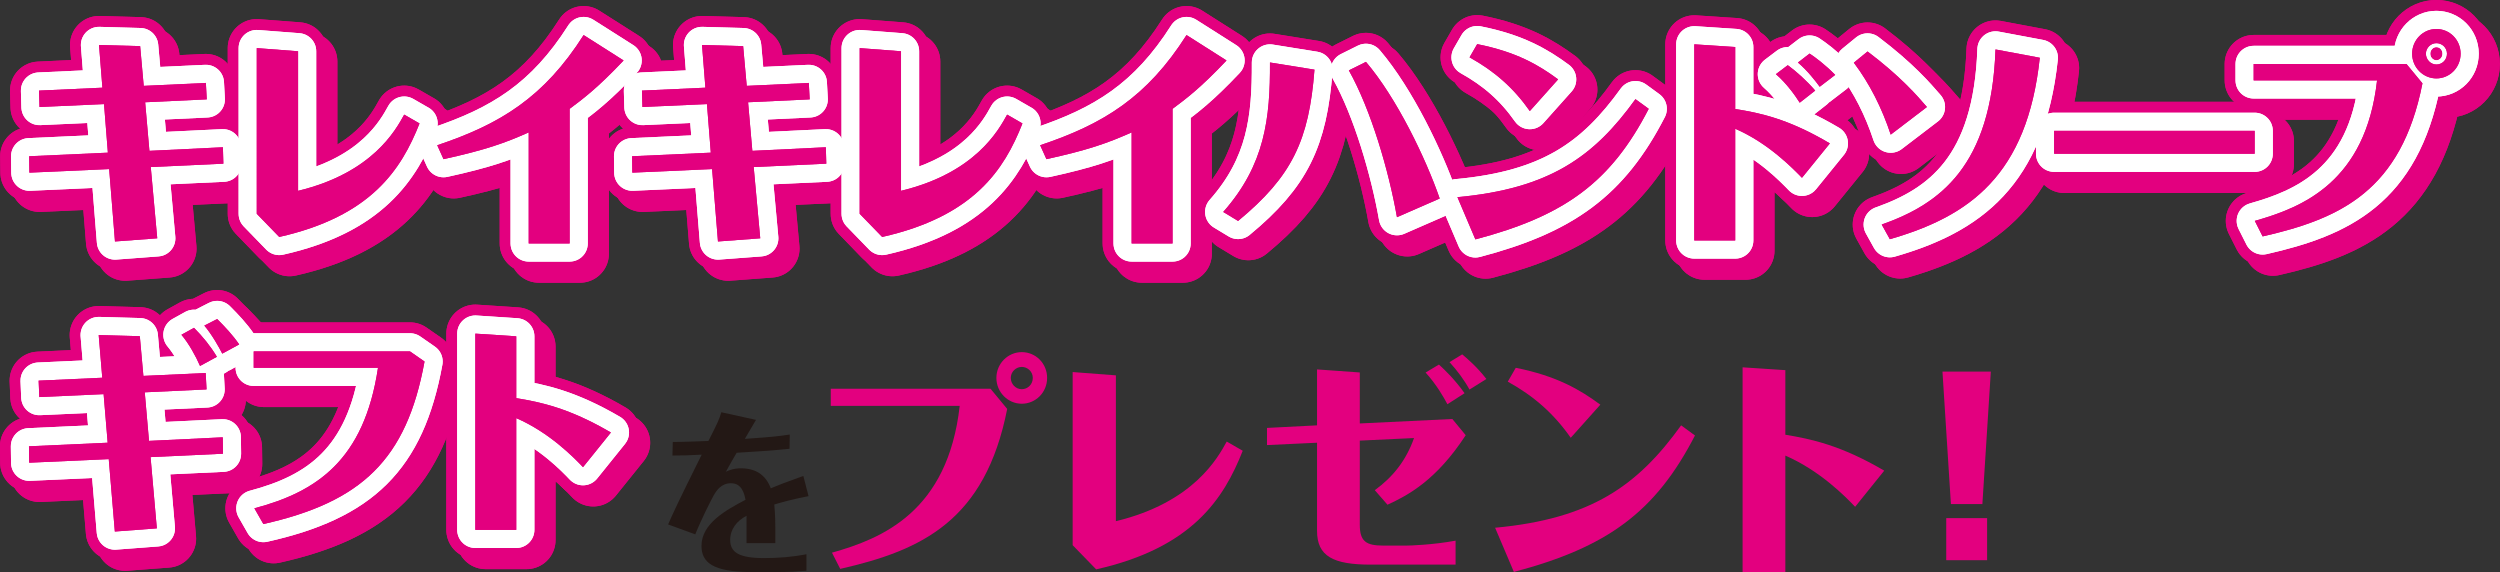<?xml version="1.0" encoding="UTF-8"?> <svg xmlns="http://www.w3.org/2000/svg" id="_レイヤー_2" viewBox="0 0 370.11 84.74"><rect x="0" y="0" width="370.11" height="84.74" fill="#333333" stroke="none"/><defs><style>.cls-1{stroke:#e3007f;stroke-width:8.59px;}.cls-1,.cls-2{fill:none;stroke-linejoin:round;}.cls-3{fill:#e3007f;}.cls-4{fill:#231815;}.cls-2{stroke:#fff;stroke-width:5.37px;}</style></defs><g id="_レイヤー_5"><g><g><g><g><path class="cls-1" d="M22.82,14.23l9.18-.43,.13,2.43-9.12,.43,.63,7.19,10.88-.53,.07,2.43-10.75,.5,.96,10.55-6.26,.47-.86-10.72-11.81,.53-.03-2.43,11.65-.53-.57-7.19-9.55,.43-.07-2.43,9.38-.43-.5-6.32,6.09,.17,.53,5.89Z"></path><path class="cls-1" d="M22.82,14.23l9.18-.43,.13,2.43-9.12,.43,.63,7.19,10.88-.53,.07,2.43-10.75,.5,.96,10.55-6.26,.47-.86-10.72-11.81,.53-.03-2.43,11.65-.53-.57-7.19-9.55,.43-.07-2.43,9.38-.43-.5-6.32,6.09,.17,.53,5.89Z"></path></g><g><path class="cls-1" d="M63.63,19.79c-2.7,6.82-7.15,13.74-20.77,16.81l-3.33-3.43V8.64l6.12,.47V29.78c11.02-2.66,14.44-8.98,15.71-11.28l2.26,1.3Z"></path><path class="cls-1" d="M63.63,19.79c-2.7,6.82-7.15,13.74-20.77,16.81l-3.33-3.43V8.64l6.12,.47V29.78c11.02-2.66,14.44-8.98,15.71-11.28l2.26,1.3Z"></path></g><g><path class="cls-1" d="M79.79,37.56V21.12c-3.49,1.56-6.39,2.6-12.61,3.96l-.93-2.06c9.35-3.13,15.81-7.09,21.67-16.31l5.92,3.76c-3.93,4.16-6.06,5.72-7.99,7.16v19.93h-6.06Z"></path><path class="cls-1" d="M79.79,37.56V21.12c-3.49,1.56-6.39,2.6-12.61,3.96l-.93-2.06c9.35-3.13,15.81-7.09,21.67-16.31l5.92,3.76c-3.93,4.16-6.06,5.72-7.99,7.16v19.93h-6.06Z"></path></g><g><path class="cls-1" d="M112.08,14.23l9.18-.43,.13,2.43-9.12,.43,.63,7.19,10.88-.53,.07,2.43-10.75,.5,.97,10.55-6.26,.47-.87-10.72-11.81,.53-.03-2.43,11.65-.53-.57-7.19-9.55,.43-.07-2.43,9.39-.43-.5-6.32,6.09,.17,.53,5.89Z"></path><path class="cls-1" d="M112.08,14.23l9.18-.43,.13,2.43-9.12,.43,.63,7.19,10.88-.53,.07,2.43-10.75,.5,.97,10.55-6.26,.47-.87-10.72-11.81,.53-.03-2.43,11.65-.53-.57-7.19-9.55,.43-.07-2.43,9.39-.43-.5-6.32,6.09,.17,.53,5.89Z"></path></g><g><path class="cls-1" d="M152.89,19.79c-2.69,6.82-7.15,13.74-20.77,16.81l-3.33-3.43V8.64l6.12,.47V29.78c11.02-2.66,14.44-8.98,15.71-11.28l2.26,1.3Z"></path><path class="cls-1" d="M152.89,19.79c-2.69,6.82-7.15,13.74-20.77,16.81l-3.33-3.43V8.64l6.12,.47V29.78c11.02-2.66,14.44-8.98,15.71-11.28l2.26,1.3Z"></path></g><g><path class="cls-1" d="M169.05,37.56V21.12c-3.49,1.56-6.39,2.6-12.61,3.96l-.93-2.06c9.35-3.13,15.81-7.09,21.67-16.31l5.92,3.76c-3.93,4.16-6.06,5.72-7.99,7.16v19.93h-6.06Z"></path><path class="cls-1" d="M169.05,37.56V21.12c-3.49,1.56-6.39,2.6-12.61,3.96l-.93-2.06c9.35-3.13,15.81-7.09,21.67-16.31l5.92,3.76c-3.93,4.16-6.06,5.72-7.99,7.16v19.93h-6.06Z"></path></g><g><path class="cls-1" d="M182.61,32.9c6.19-6.99,6.96-13.88,6.92-22.13l6.59,1.06c-.8,10.48-3.33,15.81-11.31,22.4l-2.2-1.33Zm25.72,.77c-1.2-6.85-3.86-15.94-7.12-21.73l2.53-1.26c4.59,5.39,8.85,14.28,10.92,20.23l-6.32,2.76Z"></path><path class="cls-1" d="M182.61,32.9c6.19-6.99,6.96-13.88,6.92-22.13l6.59,1.06c-.8,10.48-3.33,15.81-11.31,22.4l-2.2-1.33Zm25.72,.77c-1.2-6.85-3.86-15.94-7.12-21.73l2.53-1.26c4.59,5.39,8.85,14.28,10.92,20.23l-6.32,2.76Z"></path></g><g><path class="cls-1" d="M217.28,30.71c13.61-1.26,20.2-5.96,26.36-14.51l1.96,1.43c-5.59,10.85-12.41,15.84-25.66,19.33l-2.66-6.26Zm10.72-12.75c-2.43-3.46-5.26-5.92-8.92-7.95l1.13-1.96c5.82,1.16,9.09,3.09,11.98,5.22l-4.19,4.69Z"></path><path class="cls-1" d="M217.28,30.71c13.61-1.26,20.2-5.96,26.36-14.51l1.96,1.43c-5.59,10.85-12.41,15.84-25.66,19.33l-2.66-6.26Zm10.72-12.75c-2.43-3.46-5.26-5.92-8.92-7.95l1.13-1.96c5.82,1.16,9.09,3.09,11.98,5.22l-4.19,4.69Z"></path></g><g><path class="cls-1" d="M258.41,8.48v9.18c3.66,.57,7.89,1.46,14.01,5.09l-4.13,5.09c-1.33-1.36-4.96-5.13-9.88-7.26v16.54h-6.06V8.08l6.06,.4Zm9.55,8.25c-.6-.96-1.93-2.86-3.53-4.23l1.76-1.33c1.27,.93,2.76,2.26,4.06,3.76l-2.3,1.8Zm2.96-2.36c-.53-.73-1.8-2.4-3.23-3.59l1.73-1.33c.8,.53,2.26,1.6,3.79,3.16l-2.3,1.76Z"></path><path class="cls-1" d="M258.41,8.48v9.18c3.66,.57,7.89,1.46,14.01,5.09l-4.13,5.09c-1.33-1.36-4.96-5.13-9.88-7.26v16.54h-6.06V8.08l6.06,.4Zm9.55,8.25c-.6-.96-1.93-2.86-3.53-4.23l1.76-1.33c1.27,.93,2.76,2.26,4.06,3.76l-2.3,1.8Zm2.96-2.36c-.53-.73-1.8-2.4-3.23-3.59l1.73-1.33c.8,.53,2.26,1.6,3.79,3.16l-2.3,1.76Z"></path></g><g><path class="cls-1" d="M281.44,21.46c-1.3-3.93-3.1-7.52-5.46-10.65l2.03-1.66c4.93,3.73,7.32,6.52,8.79,8.22l-5.36,4.09Zm-1.33,13.31c8.59-3.03,16.24-8.62,16.84-25.92l6.56,1.23c-1.86,17.37-10.38,23.46-22.2,26.86l-1.2-2.16Z"></path><path class="cls-1" d="M281.44,21.46c-1.3-3.93-3.1-7.52-5.46-10.65l2.03-1.66c4.93,3.73,7.32,6.52,8.79,8.22l-5.36,4.09Zm-1.33,13.31c8.59-3.03,16.24-8.62,16.84-25.92l6.56,1.23c-1.86,17.37-10.38,23.46-22.2,26.86l-1.2-2.16Z"></path></g><g><path class="cls-1" d="M335.31,24.28h-29.69v-3.39h29.69v3.39Z"></path><path class="cls-1" d="M335.31,24.28h-29.69v-3.39h29.69v3.39Z"></path></g><g><path class="cls-1" d="M357.79,11.01l2.36,2.86c-3.13,15.87-12.11,20.03-23.66,22.66l-1.16-2.3c7.09-2,16.41-5.79,18.1-20.8h-18.27v-2.43h22.63Zm.83-1.53c0-2.03,1.63-3.66,3.59-3.66s3.59,1.6,3.59,3.66-1.63,3.66-3.59,3.66-3.59-1.63-3.59-3.66Zm5.16,0c0-.93-.77-1.56-1.56-1.56-.87,0-1.56,.73-1.56,1.56s.67,1.6,1.56,1.6c.83,0,1.56-.67,1.56-1.6Z"></path><path class="cls-1" d="M357.79,11.01l2.36,2.86c-3.13,15.87-12.11,20.03-23.66,22.66l-1.16-2.3c7.09-2,16.41-5.79,18.1-20.8h-18.27v-2.43h22.63Zm.83-1.53c0-2.03,1.63-3.66,3.59-3.66s3.59,1.6,3.59,3.66-1.63,3.66-3.59,3.66-3.59-1.63-3.59-3.66Zm5.16,0c0-.93-.77-1.56-1.56-1.56-.87,0-1.56,.73-1.56,1.56s.67,1.6,1.56,1.6c.83,0,1.56-.67,1.56-1.6Z"></path></g><g><path class="cls-1" d="M22.75,57.17l9.22-.43,.13,2.43-9.15,.43,.63,7.19,10.92-.53,.03,2.43-10.72,.5,.93,10.55-6.22,.47-.9-10.72-11.78,.53-.03-2.43,11.65-.53-.6-7.19-9.52,.43-.1-2.43,9.42-.43-.53-6.32,6.09,.17,.53,5.89Zm8.39-1.46c-.63-1.46-1.66-3.33-2.76-4.63l1.86-1.03c1.3,1.3,2.43,2.69,3.39,4.29l-2.5,1.36Zm3.29-1.83c-.4-.8-1.5-2.8-2.66-4.16l1.9-.97c1.2,1.2,2.3,2.36,3.26,3.76l-2.5,1.36Z"></path><path class="cls-1" d="M22.75,57.17l9.22-.43,.13,2.43-9.15,.43,.63,7.19,10.92-.53,.03,2.43-10.72,.5,.93,10.55-6.22,.47-.9-10.72-11.78,.53-.03-2.43,11.65-.53-.6-7.19-9.52,.43-.1-2.43,9.42-.43-.53-6.32,6.09,.17,.53,5.89Zm8.39-1.46c-.63-1.46-1.66-3.33-2.76-4.63l1.86-1.03c1.3,1.3,2.43,2.69,3.39,4.29l-2.5,1.36Zm3.29-1.83c-.4-.8-1.5-2.8-2.66-4.16l1.9-.97c1.2,1.2,2.3,2.36,3.26,3.76l-2.5,1.36Z"></path></g><g><path class="cls-1" d="M64.37,55.04c-2.66,14.54-9.32,20.8-23.86,24.06l-1.33-2.33c9.18-2.43,16.24-7.09,18.3-20.8h-18.4v-2.43h23.13l2.16,1.5Z"></path><path class="cls-1" d="M64.37,55.04c-2.66,14.54-9.32,20.8-23.86,24.06l-1.33-2.33c9.18-2.43,16.24-7.09,18.3-20.8h-18.4v-2.43h23.13l2.16,1.5Z"></path></g><g><path class="cls-1" d="M77.95,51.31v9.15c3.66,.6,7.89,1.5,14.01,5.09l-4.13,5.13c-1.33-1.4-4.96-5.13-9.88-7.26v16.54h-6.06v-29.05l6.06,.4Z"></path><path class="cls-1" d="M77.95,51.31v9.15c3.66,.6,7.89,1.5,14.01,5.09l-4.13,5.13c-1.33-1.4-4.96-5.13-9.88-7.26v16.54h-6.06v-29.05l6.06,.4Z"></path></g></g><g><g><path class="cls-1" d="M21.3,12.71l9.18-.43,.13,2.43-9.12,.43,.63,7.19,10.88-.53,.07,2.43-10.75,.5,.96,10.55-6.26,.47-.86-10.72-11.81,.53-.03-2.43,11.65-.53-.57-7.19-9.55,.43-.07-2.43,9.38-.43-.5-6.32,6.09,.17,.53,5.89Z"></path><path class="cls-1" d="M21.3,12.71l9.18-.43,.13,2.43-9.12,.43,.63,7.19,10.88-.53,.07,2.43-10.75,.5,.96,10.55-6.26,.47-.86-10.72-11.81,.53-.03-2.43,11.65-.53-.57-7.19-9.55,.43-.07-2.43,9.38-.43-.5-6.32,6.09,.17,.53,5.89Z"></path></g><g><path class="cls-1" d="M62.11,18.27c-2.7,6.82-7.15,13.74-20.77,16.81l-3.33-3.43V7.12l6.12,.47V28.25c11.02-2.66,14.44-8.98,15.71-11.28l2.26,1.3Z"></path><path class="cls-1" d="M62.11,18.27c-2.7,6.82-7.15,13.74-20.77,16.81l-3.33-3.43V7.12l6.12,.47V28.25c11.02-2.66,14.44-8.98,15.71-11.28l2.26,1.3Z"></path></g><g><path class="cls-1" d="M78.27,36.04V19.6c-3.49,1.56-6.39,2.6-12.61,3.96l-.93-2.06c9.35-3.13,15.81-7.09,21.67-16.31l5.92,3.76c-3.93,4.16-6.06,5.72-7.99,7.16v19.93h-6.06Z"></path><path class="cls-1" d="M78.27,36.04V19.6c-3.49,1.56-6.39,2.6-12.61,3.96l-.93-2.06c9.35-3.13,15.81-7.09,21.67-16.31l5.92,3.76c-3.93,4.16-6.06,5.72-7.99,7.16v19.93h-6.06Z"></path></g><g><path class="cls-1" d="M110.56,12.71l9.18-.43,.13,2.43-9.12,.43,.63,7.19,10.88-.53,.07,2.43-10.75,.5,.97,10.55-6.26,.47-.87-10.72-11.81,.53-.03-2.43,11.65-.53-.57-7.19-9.55,.43-.07-2.43,9.39-.43-.5-6.32,6.09,.17,.53,5.89Z"></path><path class="cls-1" d="M110.56,12.71l9.18-.43,.13,2.43-9.12,.43,.63,7.19,10.88-.53,.07,2.43-10.75,.5,.97,10.55-6.26,.47-.87-10.72-11.81,.53-.03-2.43,11.65-.53-.57-7.19-9.55,.43-.07-2.43,9.39-.43-.5-6.32,6.09,.17,.53,5.89Z"></path></g><g><path class="cls-1" d="M151.37,18.27c-2.69,6.82-7.15,13.74-20.77,16.81l-3.33-3.43V7.12l6.12,.47V28.25c11.02-2.66,14.44-8.98,15.71-11.28l2.26,1.3Z"></path><path class="cls-1" d="M151.37,18.27c-2.69,6.82-7.15,13.74-20.77,16.81l-3.33-3.43V7.12l6.12,.47V28.25c11.02-2.66,14.44-8.98,15.71-11.28l2.26,1.3Z"></path></g><g><path class="cls-1" d="M167.53,36.04V19.6c-3.49,1.56-6.39,2.6-12.61,3.96l-.93-2.06c9.35-3.13,15.81-7.09,21.67-16.31l5.92,3.76c-3.93,4.16-6.06,5.72-7.99,7.16v19.93h-6.06Z"></path><path class="cls-1" d="M167.53,36.04V19.6c-3.49,1.56-6.39,2.6-12.61,3.96l-.93-2.06c9.35-3.13,15.81-7.09,21.67-16.31l5.92,3.76c-3.93,4.16-6.06,5.72-7.99,7.16v19.93h-6.06Z"></path></g><g><path class="cls-1" d="M181.09,31.38c6.19-6.99,6.96-13.88,6.92-22.13l6.59,1.06c-.8,10.48-3.33,15.81-11.31,22.4l-2.2-1.33Zm25.72,.77c-1.2-6.85-3.86-15.94-7.12-21.73l2.53-1.26c4.59,5.39,8.85,14.28,10.92,20.23l-6.32,2.76Z"></path><path class="cls-1" d="M181.09,31.38c6.19-6.99,6.96-13.88,6.92-22.13l6.59,1.06c-.8,10.48-3.33,15.81-11.31,22.4l-2.2-1.33Zm25.72,.77c-1.2-6.85-3.86-15.94-7.12-21.73l2.53-1.26c4.59,5.39,8.85,14.28,10.92,20.23l-6.32,2.76Z"></path></g><g><path class="cls-1" d="M215.76,29.19c13.61-1.26,20.2-5.96,26.36-14.51l1.96,1.43c-5.59,10.85-12.41,15.84-25.66,19.33l-2.66-6.26Zm10.72-12.75c-2.43-3.46-5.26-5.92-8.92-7.95l1.13-1.96c5.82,1.16,9.09,3.09,11.98,5.22l-4.19,4.69Z"></path><path class="cls-1" d="M215.76,29.19c13.61-1.26,20.2-5.96,26.36-14.51l1.96,1.43c-5.59,10.85-12.41,15.84-25.66,19.33l-2.66-6.26Zm10.72-12.75c-2.43-3.46-5.26-5.92-8.92-7.95l1.13-1.96c5.82,1.16,9.09,3.09,11.98,5.22l-4.19,4.69Z"></path></g><g><path class="cls-1" d="M256.89,6.96v9.18c3.66,.57,7.89,1.46,14.01,5.09l-4.13,5.09c-1.33-1.36-4.96-5.13-9.88-7.26v16.54h-6.06V6.56l6.06,.4Zm9.55,8.25c-.6-.96-1.93-2.86-3.53-4.23l1.76-1.33c1.27,.93,2.76,2.26,4.06,3.76l-2.3,1.8Zm2.96-2.36c-.53-.73-1.8-2.4-3.23-3.59l1.73-1.33c.8,.53,2.26,1.6,3.79,3.16l-2.3,1.76Z"></path><path class="cls-1" d="M256.89,6.96v9.18c3.66,.57,7.89,1.46,14.01,5.09l-4.13,5.09c-1.33-1.36-4.96-5.13-9.88-7.26v16.54h-6.06V6.56l6.06,.4Zm9.55,8.25c-.6-.96-1.93-2.86-3.53-4.23l1.76-1.33c1.27,.93,2.76,2.26,4.06,3.76l-2.3,1.8Zm2.96-2.36c-.53-.73-1.8-2.4-3.23-3.59l1.73-1.33c.8,.53,2.26,1.6,3.79,3.16l-2.3,1.76Z"></path></g><g><path class="cls-1" d="M279.91,19.93c-1.3-3.93-3.1-7.52-5.46-10.65l2.03-1.66c4.93,3.73,7.32,6.52,8.79,8.22l-5.36,4.09Zm-1.33,13.31c8.59-3.03,16.24-8.62,16.84-25.92l6.56,1.23c-1.86,17.37-10.38,23.46-22.2,26.86l-1.2-2.16Z"></path><path class="cls-1" d="M279.91,19.93c-1.3-3.93-3.1-7.52-5.46-10.65l2.03-1.66c4.93,3.73,7.32,6.52,8.79,8.22l-5.36,4.09Zm-1.33,13.31c8.59-3.03,16.24-8.62,16.84-25.92l6.56,1.23c-1.86,17.37-10.38,23.46-22.2,26.86l-1.2-2.16Z"></path></g><g><path class="cls-1" d="M333.79,22.76h-29.69v-3.39h29.69v3.39Z"></path><path class="cls-1" d="M333.79,22.76h-29.69v-3.39h29.69v3.39Z"></path></g><g><path class="cls-1" d="M356.27,9.48l2.36,2.86c-3.13,15.87-12.11,20.03-23.66,22.66l-1.16-2.3c7.09-2,16.41-5.79,18.1-20.8h-18.27v-2.43h22.63Zm.83-1.53c0-2.03,1.63-3.66,3.59-3.66s3.59,1.6,3.59,3.66-1.63,3.66-3.59,3.66-3.59-1.63-3.59-3.66Zm5.16,0c0-.93-.77-1.56-1.56-1.56-.87,0-1.56,.73-1.56,1.56s.67,1.6,1.56,1.6c.83,0,1.56-.67,1.56-1.6Z"></path><path class="cls-1" d="M356.27,9.48l2.36,2.86c-3.13,15.87-12.11,20.03-23.66,22.66l-1.16-2.3c7.09-2,16.41-5.79,18.1-20.8h-18.27v-2.43h22.63Zm.83-1.53c0-2.03,1.63-3.66,3.59-3.66s3.59,1.6,3.59,3.66-1.63,3.66-3.59,3.66-3.59-1.63-3.59-3.66Zm5.16,0c0-.93-.77-1.56-1.56-1.56-.87,0-1.56,.73-1.56,1.56s.67,1.6,1.56,1.6c.83,0,1.56-.67,1.56-1.6Z"></path></g><g><path class="cls-1" d="M21.23,55.65l9.22-.43,.13,2.43-9.15,.43,.63,7.19,10.92-.53,.03,2.43-10.72,.5,.93,10.55-6.22,.47-.9-10.72-11.78,.53-.03-2.43,11.65-.53-.6-7.19-9.52,.43-.1-2.43,9.42-.43-.53-6.32,6.09,.17,.53,5.89Zm8.39-1.46c-.63-1.46-1.66-3.33-2.76-4.63l1.86-1.03c1.3,1.3,2.43,2.69,3.39,4.29l-2.5,1.36Zm3.29-1.83c-.4-.8-1.5-2.8-2.66-4.16l1.9-.97c1.2,1.2,2.3,2.36,3.26,3.76l-2.5,1.36Z"></path><path class="cls-1" d="M21.23,55.65l9.22-.43,.13,2.43-9.15,.43,.63,7.19,10.92-.53,.03,2.43-10.72,.5,.93,10.55-6.22,.47-.9-10.72-11.78,.53-.03-2.43,11.65-.53-.6-7.19-9.52,.43-.1-2.43,9.42-.43-.53-6.32,6.09,.17,.53,5.89Zm8.39-1.46c-.63-1.46-1.66-3.33-2.76-4.63l1.86-1.03c1.3,1.3,2.43,2.69,3.39,4.29l-2.5,1.36Zm3.29-1.83c-.4-.8-1.5-2.8-2.66-4.16l1.9-.97c1.2,1.2,2.3,2.36,3.26,3.76l-2.5,1.36Z"></path></g><g><path class="cls-1" d="M62.85,53.52c-2.66,14.54-9.32,20.8-23.86,24.06l-1.33-2.33c9.18-2.43,16.24-7.09,18.3-20.8h-18.4v-2.43h23.13l2.16,1.5Z"></path><path class="cls-1" d="M62.85,53.52c-2.66,14.54-9.32,20.8-23.86,24.06l-1.33-2.33c9.18-2.43,16.24-7.09,18.3-20.8h-18.4v-2.43h23.13l2.16,1.5Z"></path></g><g><path class="cls-1" d="M76.43,49.79v9.15c3.66,.6,7.89,1.5,14.01,5.09l-4.13,5.13c-1.33-1.4-4.96-5.13-9.88-7.26v16.54h-6.06v-29.05l6.06,.4Z"></path><path class="cls-1" d="M76.43,49.79v9.15c3.66,.6,7.89,1.5,14.01,5.09l-4.13,5.13c-1.33-1.4-4.96-5.13-9.88-7.26v16.54h-6.06v-29.05l6.06,.4Z"></path></g></g><g><g><path class="cls-2" d="M21.3,12.71l9.18-.43,.13,2.43-9.12,.43,.63,7.19,10.88-.53,.07,2.43-10.75,.5,.96,10.55-6.26,.47-.86-10.72-11.81,.53-.03-2.43,11.65-.53-.57-7.19-9.55,.43-.07-2.43,9.38-.43-.5-6.32,6.09,.17,.53,5.89Z"></path><path class="cls-2" d="M21.3,12.71l9.18-.43,.13,2.43-9.12,.43,.63,7.19,10.88-.53,.07,2.43-10.75,.5,.96,10.55-6.26,.47-.86-10.72-11.81,.53-.03-2.43,11.65-.53-.57-7.19-9.55,.43-.07-2.43,9.38-.43-.5-6.32,6.09,.17,.53,5.89Z"></path></g><g><path class="cls-2" d="M62.11,18.27c-2.7,6.82-7.15,13.74-20.77,16.81l-3.33-3.43V7.12l6.12,.47V28.25c11.02-2.66,14.44-8.98,15.71-11.28l2.26,1.3Z"></path><path class="cls-2" d="M62.11,18.27c-2.7,6.82-7.15,13.74-20.77,16.81l-3.33-3.43V7.12l6.12,.47V28.25c11.02-2.66,14.44-8.98,15.71-11.28l2.26,1.3Z"></path></g><g><path class="cls-2" d="M78.27,36.04V19.6c-3.49,1.56-6.39,2.6-12.61,3.96l-.93-2.06c9.35-3.13,15.81-7.09,21.67-16.31l5.92,3.76c-3.93,4.16-6.06,5.72-7.99,7.16v19.93h-6.06Z"></path><path class="cls-2" d="M78.27,36.04V19.6c-3.49,1.56-6.39,2.6-12.61,3.96l-.93-2.06c9.35-3.13,15.81-7.09,21.67-16.31l5.92,3.76c-3.93,4.16-6.06,5.72-7.99,7.16v19.93h-6.06Z"></path></g><g><path class="cls-2" d="M110.56,12.71l9.18-.43,.13,2.43-9.12,.43,.63,7.19,10.88-.53,.07,2.43-10.75,.5,.97,10.55-6.26,.47-.87-10.72-11.81,.53-.03-2.43,11.65-.53-.57-7.19-9.55,.43-.07-2.43,9.39-.43-.5-6.32,6.09,.17,.53,5.89Z"></path><path class="cls-2" d="M110.56,12.71l9.18-.43,.13,2.43-9.12,.43,.63,7.19,10.88-.53,.07,2.43-10.75,.5,.97,10.55-6.26,.47-.87-10.72-11.81,.53-.03-2.43,11.65-.53-.57-7.19-9.55,.43-.07-2.43,9.39-.43-.5-6.32,6.09,.17,.53,5.89Z"></path></g><g><path class="cls-2" d="M151.37,18.27c-2.69,6.82-7.15,13.74-20.77,16.81l-3.33-3.43V7.12l6.12,.47V28.25c11.02-2.66,14.44-8.98,15.71-11.28l2.26,1.3Z"></path><path class="cls-2" d="M151.37,18.27c-2.69,6.82-7.15,13.74-20.77,16.81l-3.33-3.43V7.12l6.12,.47V28.25c11.02-2.66,14.44-8.98,15.71-11.28l2.26,1.3Z"></path></g><g><path class="cls-2" d="M167.53,36.04V19.6c-3.49,1.56-6.39,2.6-12.61,3.96l-.93-2.06c9.35-3.13,15.81-7.09,21.67-16.31l5.92,3.76c-3.93,4.16-6.06,5.72-7.99,7.16v19.93h-6.06Z"></path><path class="cls-2" d="M167.53,36.04V19.6c-3.49,1.56-6.39,2.6-12.61,3.96l-.93-2.06c9.35-3.13,15.81-7.09,21.67-16.31l5.92,3.76c-3.93,4.16-6.06,5.72-7.99,7.16v19.93h-6.06Z"></path></g><g><path class="cls-2" d="M181.09,31.38c6.19-6.99,6.96-13.88,6.92-22.13l6.59,1.06c-.8,10.48-3.33,15.81-11.31,22.4l-2.2-1.33Zm25.72,.77c-1.2-6.85-3.86-15.94-7.12-21.73l2.53-1.26c4.59,5.39,8.85,14.28,10.92,20.23l-6.32,2.76Z"></path><path class="cls-2" d="M181.09,31.38c6.19-6.99,6.96-13.88,6.92-22.13l6.59,1.06c-.8,10.48-3.33,15.81-11.31,22.4l-2.2-1.33Zm25.72,.77c-1.2-6.85-3.86-15.94-7.12-21.73l2.53-1.26c4.59,5.39,8.85,14.28,10.92,20.23l-6.32,2.76Z"></path></g><g><path class="cls-2" d="M215.76,29.19c13.61-1.26,20.2-5.96,26.36-14.51l1.96,1.43c-5.59,10.85-12.41,15.84-25.66,19.33l-2.66-6.26Zm10.72-12.75c-2.43-3.46-5.26-5.92-8.92-7.95l1.13-1.96c5.82,1.16,9.09,3.09,11.98,5.22l-4.19,4.69Z"></path><path class="cls-2" d="M215.76,29.19c13.61-1.26,20.2-5.96,26.36-14.51l1.96,1.43c-5.59,10.85-12.41,15.84-25.66,19.33l-2.66-6.26Zm10.72-12.75c-2.43-3.46-5.26-5.92-8.92-7.95l1.13-1.96c5.82,1.16,9.09,3.09,11.98,5.22l-4.19,4.69Z"></path></g><g><path class="cls-2" d="M256.89,6.96v9.18c3.66,.57,7.89,1.46,14.01,5.09l-4.13,5.09c-1.33-1.36-4.96-5.13-9.88-7.26v16.54h-6.06V6.56l6.06,.4Zm9.55,8.25c-.6-.96-1.93-2.86-3.53-4.23l1.76-1.33c1.27,.93,2.76,2.26,4.06,3.76l-2.3,1.8Zm2.96-2.36c-.53-.73-1.8-2.4-3.23-3.59l1.73-1.33c.8,.53,2.26,1.6,3.79,3.16l-2.3,1.76Z"></path><path class="cls-2" d="M256.89,6.96v9.18c3.66,.57,7.89,1.46,14.01,5.09l-4.13,5.09c-1.33-1.36-4.96-5.13-9.88-7.26v16.54h-6.06V6.56l6.06,.4Zm9.55,8.25c-.6-.96-1.93-2.86-3.53-4.23l1.76-1.33c1.27,.93,2.76,2.26,4.06,3.76l-2.3,1.8Zm2.96-2.36c-.53-.73-1.8-2.4-3.23-3.59l1.73-1.33c.8,.53,2.26,1.6,3.79,3.16l-2.3,1.76Z"></path></g><g><path class="cls-2" d="M279.91,19.93c-1.3-3.93-3.1-7.52-5.46-10.65l2.03-1.66c4.93,3.73,7.32,6.52,8.79,8.22l-5.36,4.09Zm-1.33,13.31c8.59-3.03,16.24-8.62,16.84-25.92l6.56,1.23c-1.86,17.37-10.38,23.46-22.2,26.86l-1.2-2.16Z"></path><path class="cls-2" d="M279.91,19.93c-1.3-3.93-3.1-7.52-5.46-10.65l2.03-1.66c4.93,3.73,7.32,6.52,8.79,8.22l-5.36,4.09Zm-1.33,13.31c8.59-3.03,16.24-8.62,16.84-25.92l6.56,1.23c-1.86,17.37-10.38,23.46-22.2,26.86l-1.2-2.16Z"></path></g><g><path class="cls-2" d="M333.79,22.76h-29.69v-3.39h29.69v3.39Z"></path><path class="cls-2" d="M333.79,22.76h-29.69v-3.39h29.69v3.39Z"></path></g><g><path class="cls-2" d="M356.27,9.48l2.36,2.86c-3.13,15.87-12.11,20.03-23.66,22.66l-1.16-2.3c7.09-2,16.41-5.79,18.1-20.8h-18.27v-2.43h22.63Zm.83-1.53c0-2.03,1.63-3.66,3.59-3.66s3.59,1.6,3.59,3.66-1.63,3.66-3.59,3.66-3.59-1.63-3.59-3.66Zm5.16,0c0-.93-.77-1.56-1.56-1.56-.87,0-1.56,.73-1.56,1.56s.67,1.6,1.56,1.6c.83,0,1.56-.67,1.56-1.6Z"></path><path class="cls-2" d="M356.27,9.48l2.36,2.86c-3.13,15.87-12.11,20.03-23.66,22.66l-1.16-2.3c7.09-2,16.41-5.79,18.1-20.8h-18.27v-2.43h22.63Zm.83-1.53c0-2.03,1.63-3.66,3.59-3.66s3.59,1.6,3.59,3.66-1.63,3.66-3.59,3.66-3.59-1.63-3.59-3.66Zm5.16,0c0-.93-.77-1.56-1.56-1.56-.87,0-1.56,.73-1.56,1.56s.67,1.6,1.56,1.6c.83,0,1.56-.67,1.56-1.6Z"></path></g><g><path class="cls-2" d="M21.23,55.65l9.22-.43,.13,2.43-9.15,.43,.63,7.19,10.92-.53,.03,2.43-10.72,.5,.93,10.55-6.22,.47-.9-10.72-11.78,.53-.03-2.43,11.65-.53-.6-7.19-9.52,.43-.1-2.43,9.42-.43-.53-6.32,6.09,.17,.53,5.89Zm8.39-1.46c-.63-1.46-1.66-3.33-2.76-4.63l1.86-1.03c1.3,1.3,2.43,2.69,3.39,4.29l-2.5,1.36Zm3.29-1.83c-.4-.8-1.5-2.8-2.66-4.16l1.9-.97c1.2,1.2,2.3,2.36,3.26,3.76l-2.5,1.36Z"></path><path class="cls-2" d="M21.23,55.65l9.22-.43,.13,2.43-9.15,.43,.63,7.19,10.92-.53,.03,2.43-10.72,.5,.93,10.55-6.22,.47-.9-10.72-11.78,.53-.03-2.43,11.65-.53-.6-7.19-9.52,.43-.1-2.43,9.42-.43-.53-6.32,6.09,.17,.53,5.89Zm8.39-1.46c-.63-1.46-1.66-3.33-2.76-4.63l1.86-1.03c1.3,1.3,2.43,2.69,3.39,4.29l-2.5,1.36Zm3.29-1.83c-.4-.8-1.5-2.8-2.66-4.16l1.9-.97c1.2,1.2,2.3,2.36,3.26,3.76l-2.5,1.36Z"></path></g><g><path class="cls-2" d="M62.85,53.52c-2.66,14.54-9.32,20.8-23.86,24.06l-1.33-2.33c9.18-2.43,16.24-7.09,18.3-20.8h-18.4v-2.43h23.13l2.16,1.5Z"></path><path class="cls-2" d="M62.85,53.52c-2.66,14.54-9.32,20.8-23.86,24.06l-1.33-2.33c9.18-2.43,16.24-7.09,18.3-20.8h-18.4v-2.43h23.13l2.16,1.5Z"></path></g><g><path class="cls-2" d="M76.43,49.79v9.15c3.66,.6,7.89,1.5,14.01,5.09l-4.13,5.13c-1.33-1.4-4.96-5.13-9.88-7.26v16.54h-6.06v-29.05l6.06,.4Z"></path><path class="cls-2" d="M76.43,49.79v9.15c3.66,.6,7.89,1.5,14.01,5.09l-4.13,5.13c-1.33-1.4-4.96-5.13-9.88-7.26v16.54h-6.06v-29.05l6.06,.4Z"></path></g></g><g><g><path class="cls-3" d="M21.3,12.71l9.18-.43,.13,2.43-9.12,.43,.63,7.19,10.88-.53,.07,2.43-10.75,.5,.96,10.55-6.26,.47-.86-10.72-11.81,.53-.03-2.43,11.65-.53-.57-7.19-9.55,.43-.07-2.43,9.38-.43-.5-6.32,6.09,.17,.53,5.89Z"></path><path class="cls-3" d="M21.3,12.71l9.18-.43,.13,2.43-9.12,.43,.63,7.19,10.88-.53,.07,2.43-10.75,.5,.96,10.55-6.26,.47-.86-10.72-11.81,.53-.03-2.43,11.65-.53-.57-7.19-9.55,.43-.07-2.43,9.38-.43-.5-6.32,6.09,.17,.53,5.89Z"></path></g><g><path class="cls-3" d="M62.11,18.27c-2.7,6.82-7.15,13.74-20.77,16.81l-3.33-3.43V7.12l6.12,.47V28.25c11.02-2.66,14.44-8.98,15.71-11.28l2.26,1.3Z"></path><path class="cls-3" d="M62.11,18.27c-2.7,6.82-7.15,13.74-20.77,16.81l-3.33-3.43V7.12l6.12,.47V28.25c11.02-2.66,14.44-8.98,15.71-11.28l2.26,1.3Z"></path></g><g><path class="cls-3" d="M78.27,36.04V19.6c-3.49,1.56-6.39,2.6-12.61,3.96l-.93-2.06c9.35-3.13,15.81-7.09,21.67-16.31l5.92,3.76c-3.93,4.16-6.06,5.72-7.99,7.16v19.93h-6.06Z"></path><path class="cls-3" d="M78.27,36.04V19.6c-3.49,1.56-6.39,2.6-12.61,3.96l-.93-2.06c9.35-3.13,15.81-7.09,21.67-16.31l5.92,3.76c-3.93,4.16-6.06,5.72-7.99,7.16v19.93h-6.06Z"></path></g><g><path class="cls-3" d="M110.56,12.71l9.18-.43,.13,2.43-9.12,.43,.63,7.19,10.88-.53,.07,2.43-10.75,.5,.97,10.55-6.26,.47-.87-10.72-11.81,.53-.03-2.43,11.65-.53-.57-7.19-9.55,.43-.07-2.43,9.39-.43-.5-6.32,6.09,.17,.53,5.89Z"></path><path class="cls-3" d="M110.56,12.71l9.18-.43,.13,2.43-9.12,.43,.63,7.19,10.88-.53,.07,2.43-10.75,.5,.97,10.55-6.26,.47-.87-10.72-11.81,.53-.03-2.43,11.65-.53-.57-7.19-9.55,.43-.07-2.43,9.39-.43-.5-6.32,6.09,.17,.53,5.89Z"></path></g><g><path class="cls-3" d="M151.37,18.27c-2.69,6.82-7.15,13.74-20.77,16.81l-3.33-3.43V7.12l6.12,.47V28.25c11.02-2.66,14.44-8.98,15.71-11.28l2.26,1.3Z"></path><path class="cls-3" d="M151.37,18.27c-2.69,6.82-7.15,13.74-20.77,16.81l-3.33-3.43V7.12l6.12,.47V28.25c11.02-2.66,14.44-8.98,15.71-11.28l2.26,1.3Z"></path></g><g><path class="cls-3" d="M167.53,36.04V19.6c-3.49,1.56-6.39,2.6-12.61,3.96l-.93-2.06c9.35-3.13,15.81-7.09,21.67-16.31l5.92,3.76c-3.93,4.16-6.06,5.72-7.99,7.16v19.93h-6.06Z"></path><path class="cls-3" d="M167.53,36.04V19.6c-3.49,1.56-6.39,2.6-12.61,3.96l-.93-2.06c9.35-3.13,15.81-7.09,21.67-16.31l5.92,3.76c-3.93,4.16-6.06,5.72-7.99,7.16v19.93h-6.06Z"></path></g><g><path class="cls-3" d="M181.09,31.38c6.19-6.99,6.96-13.88,6.92-22.13l6.59,1.06c-.8,10.48-3.33,15.81-11.31,22.4l-2.2-1.33Zm25.72,.77c-1.2-6.85-3.86-15.94-7.12-21.73l2.53-1.26c4.59,5.39,8.85,14.28,10.92,20.23l-6.32,2.76Z"></path><path class="cls-3" d="M181.09,31.38c6.19-6.99,6.96-13.88,6.92-22.13l6.59,1.06c-.8,10.48-3.33,15.81-11.31,22.4l-2.2-1.33Zm25.72,.77c-1.2-6.85-3.86-15.94-7.12-21.73l2.53-1.26c4.59,5.39,8.85,14.28,10.92,20.23l-6.32,2.76Z"></path></g><g><path class="cls-3" d="M215.76,29.19c13.61-1.26,20.2-5.96,26.36-14.51l1.96,1.43c-5.59,10.85-12.41,15.84-25.66,19.33l-2.66-6.26Zm10.72-12.75c-2.43-3.46-5.26-5.92-8.92-7.95l1.13-1.96c5.82,1.16,9.09,3.09,11.98,5.22l-4.19,4.69Z"></path><path class="cls-3" d="M215.76,29.19c13.61-1.26,20.2-5.96,26.36-14.51l1.96,1.43c-5.59,10.85-12.41,15.84-25.66,19.33l-2.66-6.26Zm10.72-12.75c-2.43-3.46-5.26-5.92-8.92-7.95l1.13-1.96c5.82,1.16,9.09,3.09,11.98,5.22l-4.19,4.69Z"></path></g><g><path class="cls-3" d="M256.89,6.96v9.18c3.66,.57,7.89,1.46,14.01,5.09l-4.13,5.09c-1.33-1.36-4.96-5.13-9.88-7.26v16.54h-6.06V6.56l6.06,.4Zm9.55,8.25c-.6-.96-1.93-2.86-3.53-4.23l1.76-1.33c1.27,.93,2.76,2.26,4.06,3.76l-2.3,1.8Zm2.96-2.36c-.53-.73-1.8-2.4-3.23-3.59l1.73-1.33c.8,.53,2.26,1.6,3.79,3.16l-2.3,1.76Z"></path><path class="cls-3" d="M256.89,6.96v9.18c3.66,.57,7.89,1.46,14.01,5.09l-4.13,5.09c-1.33-1.36-4.96-5.13-9.88-7.26v16.54h-6.06V6.56l6.06,.4Zm9.55,8.25c-.6-.96-1.93-2.86-3.53-4.23l1.76-1.33c1.27,.93,2.76,2.26,4.06,3.76l-2.3,1.8Zm2.96-2.36c-.53-.73-1.8-2.4-3.23-3.59l1.73-1.33c.8,.53,2.26,1.6,3.79,3.16l-2.3,1.76Z"></path></g><g><path class="cls-3" d="M279.91,19.93c-1.3-3.93-3.1-7.52-5.46-10.65l2.03-1.66c4.93,3.73,7.32,6.52,8.79,8.22l-5.36,4.09Zm-1.33,13.31c8.59-3.03,16.24-8.62,16.84-25.92l6.56,1.23c-1.86,17.37-10.38,23.46-22.2,26.86l-1.2-2.16Z"></path><path class="cls-3" d="M279.91,19.93c-1.3-3.93-3.1-7.52-5.46-10.65l2.03-1.66c4.93,3.73,7.32,6.52,8.79,8.22l-5.36,4.09Zm-1.33,13.31c8.59-3.03,16.24-8.62,16.84-25.92l6.56,1.23c-1.86,17.37-10.38,23.46-22.2,26.86l-1.2-2.16Z"></path></g><g><path class="cls-3" d="M333.79,22.76h-29.69v-3.39h29.69v3.39Z"></path><path class="cls-3" d="M333.79,22.76h-29.69v-3.39h29.69v3.39Z"></path></g><g><path class="cls-3" d="M356.27,9.48l2.36,2.86c-3.13,15.87-12.11,20.03-23.66,22.66l-1.16-2.3c7.09-2,16.41-5.79,18.1-20.8h-18.27v-2.43h22.63Zm.83-1.53c0-2.03,1.63-3.66,3.59-3.66s3.59,1.6,3.59,3.66-1.63,3.66-3.59,3.66-3.59-1.63-3.59-3.66Zm5.16,0c0-.93-.77-1.56-1.56-1.56-.87,0-1.56,.73-1.56,1.56s.67,1.6,1.56,1.6c.83,0,1.56-.67,1.56-1.6Z"></path><path class="cls-3" d="M356.27,9.48l2.36,2.86c-3.13,15.87-12.11,20.03-23.66,22.66l-1.16-2.3c7.09-2,16.41-5.79,18.1-20.8h-18.27v-2.43h22.63Zm.83-1.53c0-2.03,1.63-3.66,3.59-3.66s3.59,1.6,3.59,3.66-1.63,3.66-3.59,3.66-3.59-1.63-3.59-3.66Zm5.16,0c0-.93-.77-1.56-1.56-1.56-.87,0-1.56,.73-1.56,1.56s.67,1.6,1.56,1.6c.83,0,1.56-.67,1.56-1.6Z"></path></g><g><path class="cls-3" d="M21.23,55.65l9.22-.43,.13,2.43-9.15,.43,.63,7.19,10.92-.53,.03,2.43-10.72,.5,.93,10.55-6.22,.47-.9-10.72-11.78,.53-.03-2.43,11.65-.53-.6-7.19-9.52,.43-.1-2.43,9.42-.43-.53-6.32,6.09,.17,.53,5.89Zm8.39-1.46c-.63-1.46-1.66-3.33-2.76-4.63l1.86-1.03c1.3,1.3,2.43,2.69,3.39,4.29l-2.5,1.36Zm3.29-1.83c-.4-.8-1.5-2.8-2.66-4.16l1.9-.97c1.2,1.2,2.3,2.36,3.26,3.76l-2.5,1.36Z"></path><path class="cls-3" d="M21.23,55.65l9.22-.43,.13,2.43-9.15,.43,.63,7.19,10.92-.53,.03,2.43-10.72,.5,.93,10.55-6.22,.47-.9-10.72-11.78,.53-.03-2.43,11.65-.53-.6-7.19-9.52,.43-.1-2.43,9.42-.43-.53-6.32,6.09,.17,.53,5.89Zm8.39-1.46c-.63-1.46-1.66-3.33-2.76-4.63l1.86-1.03c1.3,1.3,2.43,2.69,3.39,4.29l-2.5,1.36Zm3.29-1.83c-.4-.8-1.5-2.8-2.66-4.16l1.9-.97c1.2,1.2,2.3,2.36,3.26,3.76l-2.5,1.36Z"></path></g><g><path class="cls-3" d="M62.85,53.52c-2.66,14.54-9.32,20.8-23.86,24.06l-1.33-2.33c9.18-2.43,16.24-7.09,18.3-20.8h-18.4v-2.43h23.13l2.16,1.5Z"></path><path class="cls-3" d="M62.85,53.52c-2.66,14.54-9.32,20.8-23.86,24.06l-1.33-2.33c9.18-2.43,16.24-7.09,18.3-20.8h-18.4v-2.43h23.13l2.16,1.5Z"></path></g><g><path class="cls-3" d="M76.43,49.79v9.15c3.66,.6,7.89,1.5,14.01,5.09l-4.13,5.13c-1.33-1.4-4.96-5.13-9.88-7.26v16.54h-6.06v-29.05l6.06,.4Z"></path><path class="cls-3" d="M76.43,49.79v9.15c3.66,.6,7.89,1.5,14.01,5.09l-4.13,5.13c-1.33-1.4-4.96-5.13-9.88-7.26v16.54h-6.06v-29.05l6.06,.4Z"></path></g></g></g><g><path class="cls-4" d="M110.52,80.4v-4.04c-1.44,.75-2.42,1.98-2.42,3.58,0,1.83,1.31,2.68,5,2.68,2.11,0,4.15-.15,6.29-.57v2.45c-1.26,.1-2.76,.18-4.02,.18h-4.15c-5.69,0-7.37-1.42-7.37-3.86,0-3.35,3.68-5.33,6.52-6.83-.18-.88-.52-2.45-2.16-2.45-1.47,0-2.19,1.16-2.55,1.8-.36,.64-1.8,3.45-2.73,5.77l-4.02-1.47c.67-1.54,1.39-3.14,4.97-10.33-2.01,.1-2.63,.13-4.33,.13l.05-2.01c1.96,0,4.48-.13,5.28-.15,1.37-2.71,1.55-3.07,1.91-4.25l5.13,1.13c-.77,1.29-.85,1.42-1.65,2.81,3.99-.28,4.82-.36,6.65-.64l-.03,2.11c-2.06,.23-5.98,.49-7.83,.59-.64,1.08-.9,1.55-1.6,2.81,1.03-.51,1.93-.51,2.22-.51,2.16,0,3.66,.93,4.43,2.96,1.16-.49,2.01-.82,4.82-1.83l.77,2.99c-2.6,.52-3.86,.88-5.07,1.24,.05,.67,.15,1.55,.15,3.32v2.4h-4.25Z"></path><path class="cls-3" d="M146.64,57.55l2.47,2.99c-3.27,16.58-12.66,20.93-24.72,23.68l-1.22-2.4c7.41-2.09,17.14-6.05,18.91-21.73h-19.09v-2.54h23.64Zm.87-1.6c0-2.12,1.7-3.82,3.76-3.82s3.75,1.67,3.75,3.82-1.7,3.82-3.75,3.82-3.76-1.7-3.76-3.82Zm5.39,0c0-.97-.8-1.63-1.63-1.63-.9,0-1.63,.76-1.63,1.63s.7,1.67,1.63,1.67c.87,0,1.63-.7,1.63-1.67Z"></path><path class="cls-3" d="M183.98,66.73c-2.82,7.13-7.48,14.36-21.7,17.56l-3.48-3.58v-25.63l6.4,.49v21.59c11.51-2.78,15.09-9.39,16.41-11.79l2.36,1.36Z"></path><path class="cls-3" d="M201.31,62.69l13.7-.66,1.98,2.4c-4.35,6.68-8.55,8.9-11.58,10.29l-1.88-2.15c2.71-1.98,4.62-4.38,5.81-7.72l-8.03,.38v12.48c0,2.43,.94,3.06,3.44,3.06h3.51c.45,0,3.86-.1,7.23-.73v3.55h-12.55c-5.6,0-7.96-1.25-7.96-5.01v-13.04l-7.41,.35v-2.54l7.41-.38v-8.28l6.33,.45v7.54Zm12.97-2.85c-.59-1.11-1.63-2.92-3.23-4.69l1.98-1.18c.87,.8,2.33,2.19,3.79,4.24l-2.54,1.63Zm3.27-2.16c-.73-1.36-1.81-2.82-2.96-4.07l1.88-1.15c.7,.59,2.19,1.84,3.58,3.65l-2.5,1.56Z"></path><path class="cls-3" d="M221.34,78.13c14.22-1.32,21.1-6.22,27.54-15.16l2.05,1.5c-5.84,11.33-12.97,16.55-26.81,20.2l-2.78-6.54Zm11.2-13.32c-2.54-3.62-5.49-6.19-9.32-8.31l1.18-2.05c6.08,1.22,9.49,3.23,12.52,5.46l-4.38,4.9Z"></path><path class="cls-3" d="M264.31,54.8v9.56c3.82,.63,8.24,1.56,14.64,5.32l-4.31,5.35c-1.39-1.46-5.18-5.35-10.33-7.58v17.28h-6.33v-30.35l6.33,.42Z"></path><path class="cls-3" d="M287.57,55.01h7.16l-1.25,19.61h-4.66l-1.25-19.61Zm.56,21.7h6.05v6.22h-6.05v-6.22Z"></path></g></g></g></svg> 